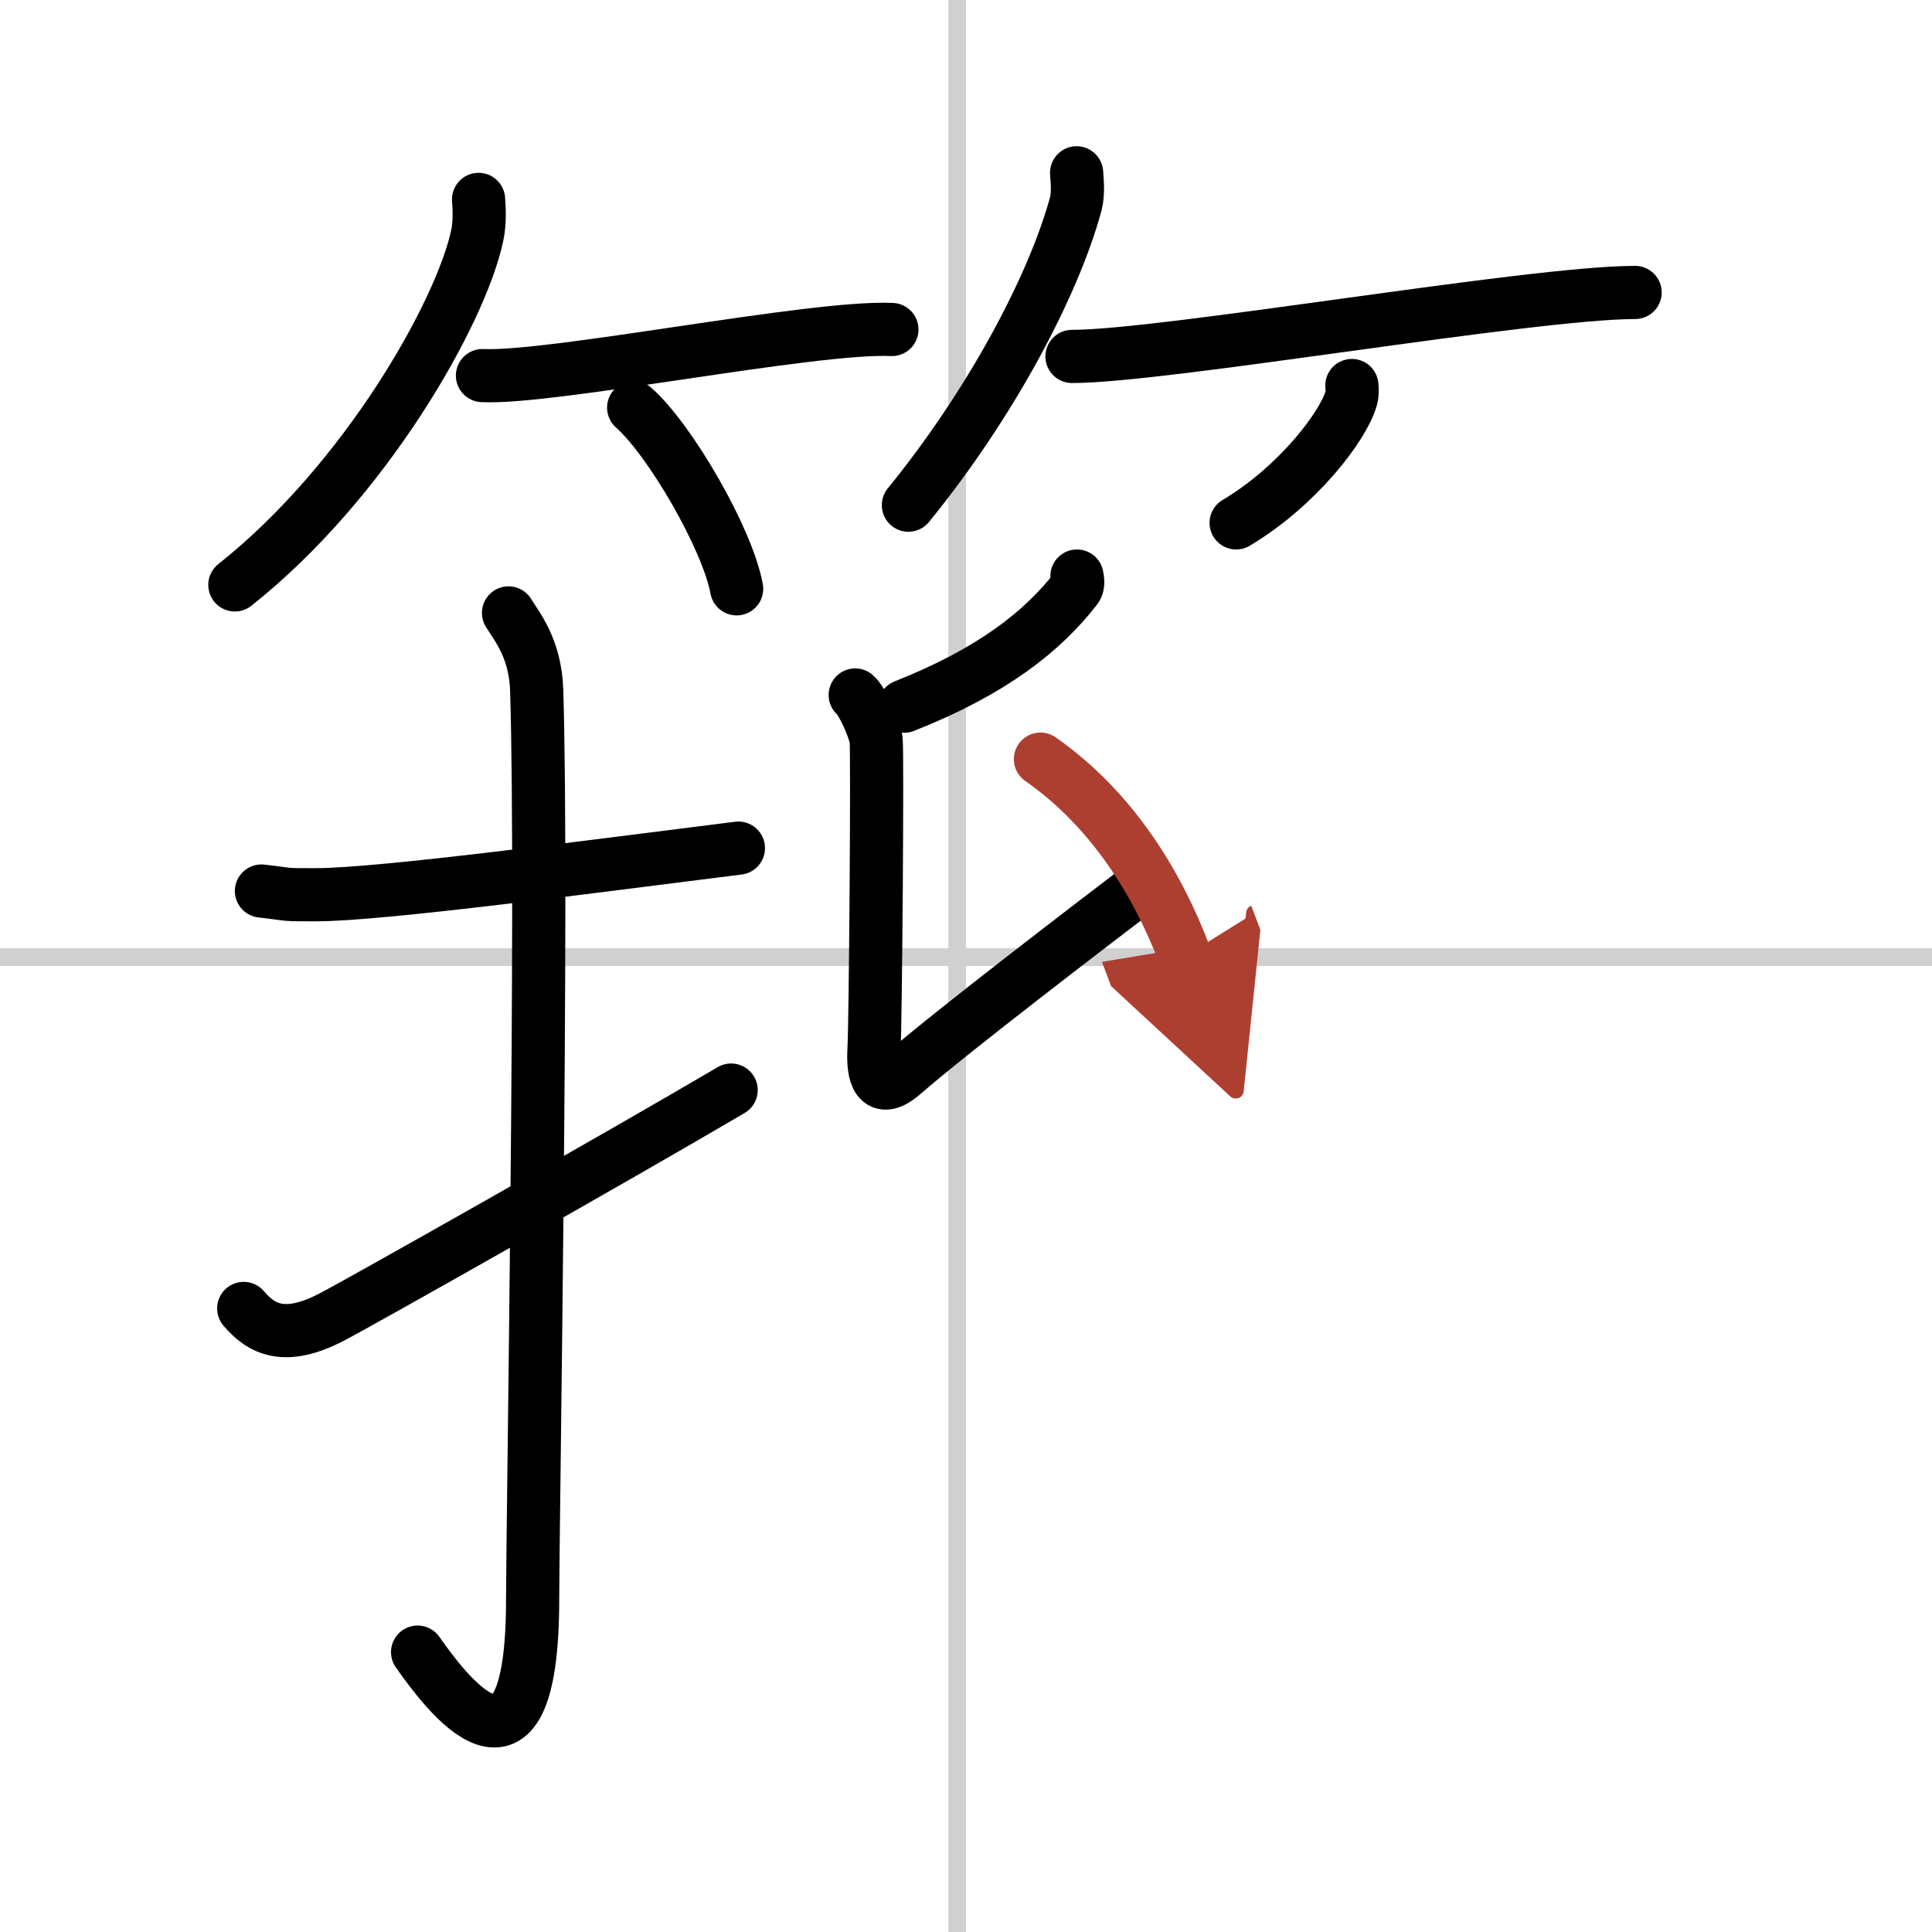 <svg width="400" height="400" viewBox="0 0 109 109" xmlns="http://www.w3.org/2000/svg"><defs><marker id="a" markerWidth="4" orient="auto" refX="1" refY="5" viewBox="0 0 10 10"><polyline points="0 0 10 5 0 10 1 5" fill="#ad3f31" stroke="#ad3f31"/></marker></defs><g fill="none" stroke="#000" stroke-linecap="round" stroke-linejoin="round" stroke-width="3"><rect width="100%" height="100%" fill="#fff" stroke="#fff"/><line x1="54" x2="54" y2="109" stroke="#d0d0d0" stroke-width="1"/><line x2="109" y1="54" y2="54" stroke="#d0d0d0" stroke-width="1"/><path d="m27 11.25c0.04 0.51 0.08 1.32-0.08 2.06-0.93 4.34-6.31 13.86-13.67 19.69"/><path d="m27.22 21.19c3.93 0.19 18.69-2.81 23.1-2.6"/><path d="m35.75 23c2.05 1.8 5.3 7.41 5.81 10.22"/><path d="m60.74 9.75c0.03 0.44 0.11 1.15-0.05 1.77-1.27 4.64-4.79 11.27-9.44 16.98"/><path d="m60.48 20.11c5.23 0 25.9-3.61 31.77-3.61"/><path d="m76.27 21.75c0.02 0.18 0.04 0.47-0.04 0.73-0.44 1.55-3 4.94-6.49 7.02"/><path d="m14.75 50.27c1.82 0.21 1.09 0.21 3.06 0.21 3.73 0 15.82-1.63 23.85-2.63"/><path d="m28.69 34.58c0.44 0.73 1.52 1.98 1.59 4.39 0.36 11.57-0.23 47.31-0.23 51.25 0 12.03-5.05 5.03-6.49 2.99"/><path d="m13.75 73.82c1 1.18 2.31 1.86 4.94 0.5 1.55-0.8 16-8.96 22.56-12.82"/><path d="m60.76 32.5c0.03 0.17 0.1 0.5-0.05 0.69-1.9 2.44-4.72 4.68-9.69 6.65"/><path d="m48.25 39.21c0.38 0.31 1.11 1.92 1.18 2.54 0.08 0.63-0.03 15.88-0.12 17.44-0.08 1.42 0.2 2.66 1.66 1.38 2.63-2.3 10.73-8.49 13.5-10.6"/><path d="m58.7 42.83c4.04 2.82 6.61 7.01 8.16 11.12" marker-end="url(#a)" stroke="#ad3f31"/></g></svg>
